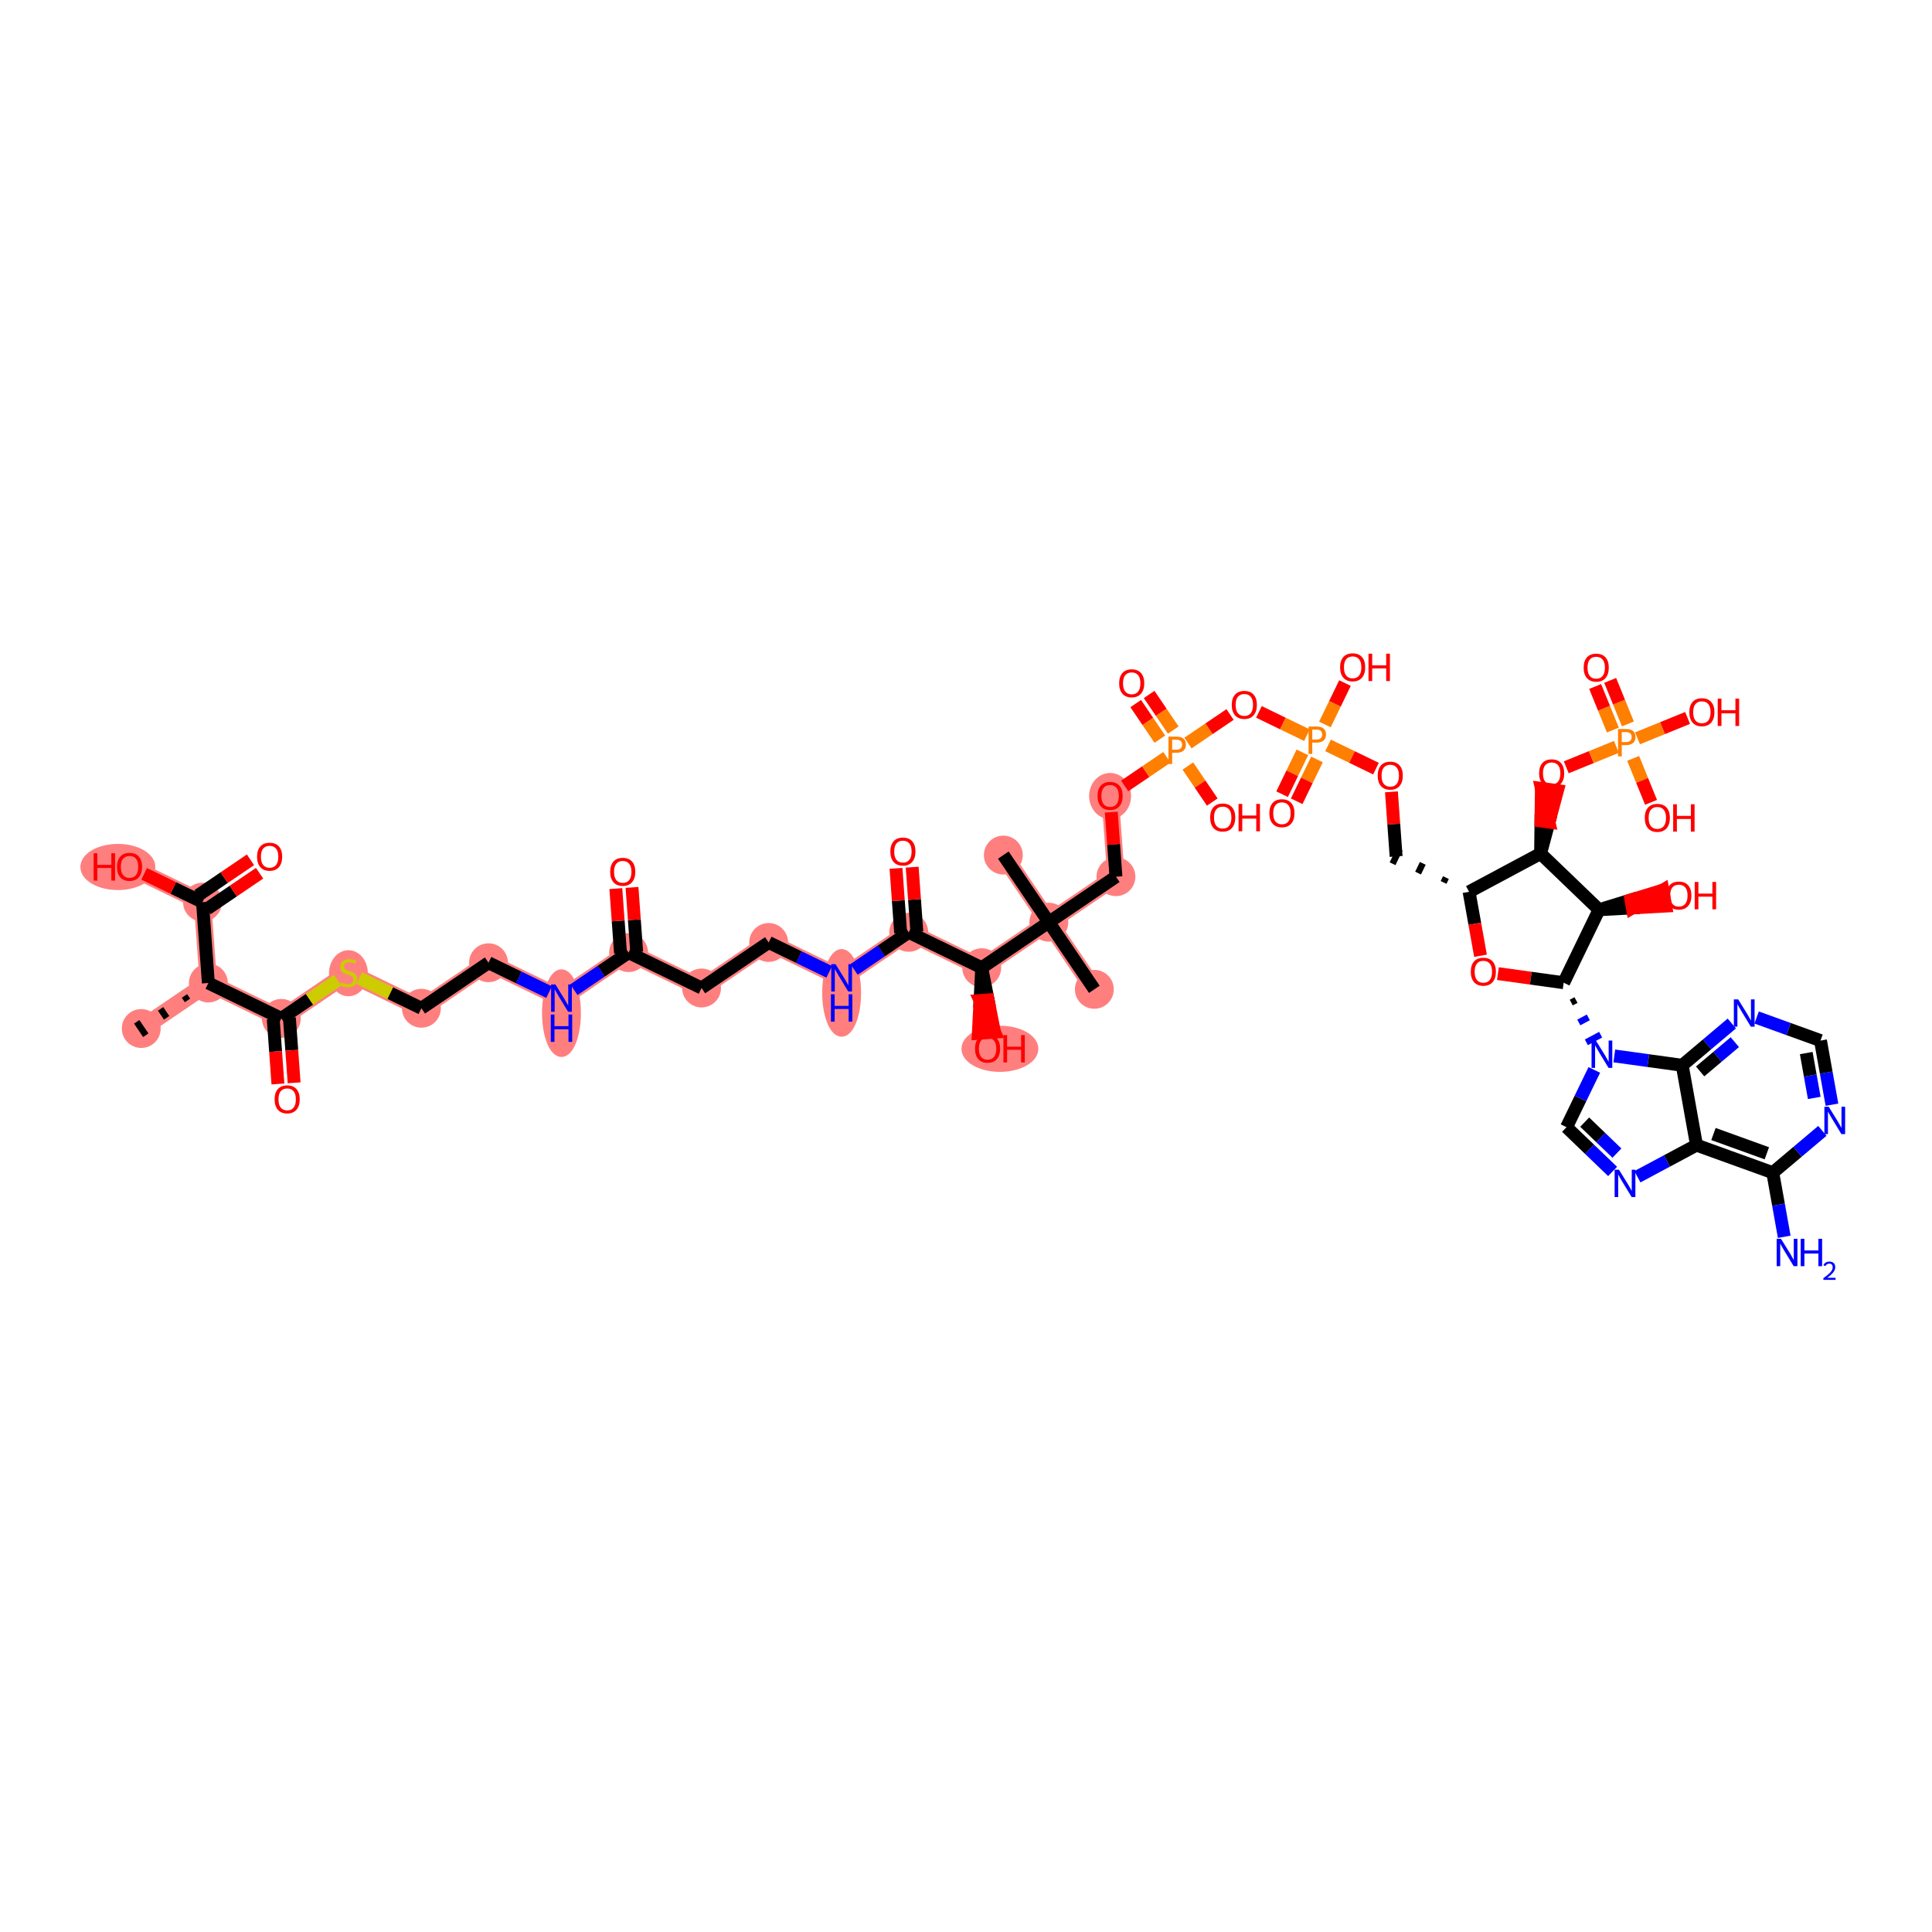<?xml version='1.0' encoding='iso-8859-1'?>
<svg version='1.1' baseProfile='full'
              xmlns='http://www.w3.org/2000/svg'
                      xmlns:rdkit='http://www.rdkit.org/xml'
                      xmlns:xlink='http://www.w3.org/1999/xlink'
                  xml:space='preserve'
width='300px' height='300px' viewBox='0 0 300 300'>
<!-- END OF HEADER -->
<rect style='opacity:1.0;fill:#FFFFFF;stroke:none' width='300' height='300' x='0' y='0'> </rect>
<rect style='opacity:1.0;fill:#FFFFFF;stroke:none' width='300' height='300' x='0' y='0'> </rect>
<path d='M 21.932,159.708 L 32.353,152.642' style='fill:none;fill-rule:evenodd;stroke:#FF7F7F;stroke-width:2.7px;stroke-linecap:butt;stroke-linejoin:miter;stroke-opacity:1' />
<path d='M 32.353,152.642 L 31.445,140.084' style='fill:none;fill-rule:evenodd;stroke:#FF7F7F;stroke-width:2.7px;stroke-linecap:butt;stroke-linejoin:miter;stroke-opacity:1' />
<path d='M 32.353,152.642 L 43.684,158.134' style='fill:none;fill-rule:evenodd;stroke:#FF7F7F;stroke-width:2.7px;stroke-linecap:butt;stroke-linejoin:miter;stroke-opacity:1' />
<path d='M 31.445,140.084 L 20.115,134.591' style='fill:none;fill-rule:evenodd;stroke:#FF7F7F;stroke-width:2.7px;stroke-linecap:butt;stroke-linejoin:miter;stroke-opacity:1' />
<path d='M 43.684,158.134 L 54.105,151.068' style='fill:none;fill-rule:evenodd;stroke:#FF7F7F;stroke-width:2.7px;stroke-linecap:butt;stroke-linejoin:miter;stroke-opacity:1' />
<path d='M 54.105,151.068 L 65.435,156.56' style='fill:none;fill-rule:evenodd;stroke:#FF7F7F;stroke-width:2.7px;stroke-linecap:butt;stroke-linejoin:miter;stroke-opacity:1' />
<path d='M 65.435,156.56 L 75.856,149.494' style='fill:none;fill-rule:evenodd;stroke:#FF7F7F;stroke-width:2.7px;stroke-linecap:butt;stroke-linejoin:miter;stroke-opacity:1' />
<path d='M 75.856,149.494 L 87.186,154.987' style='fill:none;fill-rule:evenodd;stroke:#FF7F7F;stroke-width:2.7px;stroke-linecap:butt;stroke-linejoin:miter;stroke-opacity:1' />
<path d='M 87.186,154.987 L 97.608,147.921' style='fill:none;fill-rule:evenodd;stroke:#FF7F7F;stroke-width:2.7px;stroke-linecap:butt;stroke-linejoin:miter;stroke-opacity:1' />
<path d='M 97.608,147.921 L 108.938,153.413' style='fill:none;fill-rule:evenodd;stroke:#FF7F7F;stroke-width:2.7px;stroke-linecap:butt;stroke-linejoin:miter;stroke-opacity:1' />
<path d='M 108.938,153.413 L 119.359,146.347' style='fill:none;fill-rule:evenodd;stroke:#FF7F7F;stroke-width:2.7px;stroke-linecap:butt;stroke-linejoin:miter;stroke-opacity:1' />
<path d='M 119.359,146.347 L 130.689,151.839' style='fill:none;fill-rule:evenodd;stroke:#FF7F7F;stroke-width:2.7px;stroke-linecap:butt;stroke-linejoin:miter;stroke-opacity:1' />
<path d='M 130.689,151.839 L 141.111,144.773' style='fill:none;fill-rule:evenodd;stroke:#FF7F7F;stroke-width:2.7px;stroke-linecap:butt;stroke-linejoin:miter;stroke-opacity:1' />
<path d='M 141.111,144.773 L 152.441,150.265' style='fill:none;fill-rule:evenodd;stroke:#FF7F7F;stroke-width:2.7px;stroke-linecap:butt;stroke-linejoin:miter;stroke-opacity:1' />
<path d='M 152.441,150.265 L 153.349,162.824' style='fill:none;fill-rule:evenodd;stroke:#FF7F7F;stroke-width:2.7px;stroke-linecap:butt;stroke-linejoin:miter;stroke-opacity:1' />
<path d='M 152.441,150.265 L 162.862,143.199' style='fill:none;fill-rule:evenodd;stroke:#FF7F7F;stroke-width:2.7px;stroke-linecap:butt;stroke-linejoin:miter;stroke-opacity:1' />
<path d='M 162.862,143.199 L 155.796,132.778' style='fill:none;fill-rule:evenodd;stroke:#FF7F7F;stroke-width:2.7px;stroke-linecap:butt;stroke-linejoin:miter;stroke-opacity:1' />
<path d='M 162.862,143.199 L 169.928,153.621' style='fill:none;fill-rule:evenodd;stroke:#FF7F7F;stroke-width:2.7px;stroke-linecap:butt;stroke-linejoin:miter;stroke-opacity:1' />
<path d='M 162.862,143.199 L 173.284,136.134' style='fill:none;fill-rule:evenodd;stroke:#FF7F7F;stroke-width:2.7px;stroke-linecap:butt;stroke-linejoin:miter;stroke-opacity:1' />
<path d='M 173.284,136.134 L 172.375,123.575' style='fill:none;fill-rule:evenodd;stroke:#FF7F7F;stroke-width:2.7px;stroke-linecap:butt;stroke-linejoin:miter;stroke-opacity:1' />
<ellipse cx='21.932' cy='159.708' rx='2.518' ry='2.518'  style='fill:#FF7F7F;fill-rule:evenodd;stroke:#FF7F7F;stroke-width:1.0px;stroke-linecap:butt;stroke-linejoin:miter;stroke-opacity:1' />
<ellipse cx='32.353' cy='152.642' rx='2.518' ry='2.518'  style='fill:#FF7F7F;fill-rule:evenodd;stroke:#FF7F7F;stroke-width:1.0px;stroke-linecap:butt;stroke-linejoin:miter;stroke-opacity:1' />
<ellipse cx='31.445' cy='140.084' rx='2.518' ry='2.518'  style='fill:#FF7F7F;fill-rule:evenodd;stroke:#FF7F7F;stroke-width:1.0px;stroke-linecap:butt;stroke-linejoin:miter;stroke-opacity:1' />
<ellipse cx='18.303' cy='134.624' rx='5.32' ry='3.084'  style='fill:#FF7F7F;fill-rule:evenodd;stroke:#FF7F7F;stroke-width:1.0px;stroke-linecap:butt;stroke-linejoin:miter;stroke-opacity:1' />
<ellipse cx='43.684' cy='158.134' rx='2.518' ry='2.518'  style='fill:#FF7F7F;fill-rule:evenodd;stroke:#FF7F7F;stroke-width:1.0px;stroke-linecap:butt;stroke-linejoin:miter;stroke-opacity:1' />
<ellipse cx='54.105' cy='151.125' rx='2.518' ry='3.076'  style='fill:#FF7F7F;fill-rule:evenodd;stroke:#FF7F7F;stroke-width:1.0px;stroke-linecap:butt;stroke-linejoin:miter;stroke-opacity:1' />
<ellipse cx='65.435' cy='156.56' rx='2.518' ry='2.518'  style='fill:#FF7F7F;fill-rule:evenodd;stroke:#FF7F7F;stroke-width:1.0px;stroke-linecap:butt;stroke-linejoin:miter;stroke-opacity:1' />
<ellipse cx='75.856' cy='149.494' rx='2.518' ry='2.518'  style='fill:#FF7F7F;fill-rule:evenodd;stroke:#FF7F7F;stroke-width:1.0px;stroke-linecap:butt;stroke-linejoin:miter;stroke-opacity:1' />
<ellipse cx='87.186' cy='157.323' rx='2.518' ry='6.308'  style='fill:#FF7F7F;fill-rule:evenodd;stroke:#FF7F7F;stroke-width:1.0px;stroke-linecap:butt;stroke-linejoin:miter;stroke-opacity:1' />
<ellipse cx='97.608' cy='147.921' rx='2.518' ry='2.518'  style='fill:#FF7F7F;fill-rule:evenodd;stroke:#FF7F7F;stroke-width:1.0px;stroke-linecap:butt;stroke-linejoin:miter;stroke-opacity:1' />
<ellipse cx='108.938' cy='153.413' rx='2.518' ry='2.518'  style='fill:#FF7F7F;fill-rule:evenodd;stroke:#FF7F7F;stroke-width:1.0px;stroke-linecap:butt;stroke-linejoin:miter;stroke-opacity:1' />
<ellipse cx='119.359' cy='146.347' rx='2.518' ry='2.518'  style='fill:#FF7F7F;fill-rule:evenodd;stroke:#FF7F7F;stroke-width:1.0px;stroke-linecap:butt;stroke-linejoin:miter;stroke-opacity:1' />
<ellipse cx='130.689' cy='154.176' rx='2.518' ry='6.308'  style='fill:#FF7F7F;fill-rule:evenodd;stroke:#FF7F7F;stroke-width:1.0px;stroke-linecap:butt;stroke-linejoin:miter;stroke-opacity:1' />
<ellipse cx='141.111' cy='144.773' rx='2.518' ry='2.518'  style='fill:#FF7F7F;fill-rule:evenodd;stroke:#FF7F7F;stroke-width:1.0px;stroke-linecap:butt;stroke-linejoin:miter;stroke-opacity:1' />
<ellipse cx='152.441' cy='150.265' rx='2.518' ry='2.518'  style='fill:#FF7F7F;fill-rule:evenodd;stroke:#FF7F7F;stroke-width:1.0px;stroke-linecap:butt;stroke-linejoin:miter;stroke-opacity:1' />
<ellipse cx='155.266' cy='162.857' rx='5.469' ry='3.084'  style='fill:#FF7F7F;fill-rule:evenodd;stroke:#FF7F7F;stroke-width:1.0px;stroke-linecap:butt;stroke-linejoin:miter;stroke-opacity:1' />
<ellipse cx='162.862' cy='143.199' rx='2.518' ry='2.518'  style='fill:#FF7F7F;fill-rule:evenodd;stroke:#FF7F7F;stroke-width:1.0px;stroke-linecap:butt;stroke-linejoin:miter;stroke-opacity:1' />
<ellipse cx='155.796' cy='132.778' rx='2.518' ry='2.518'  style='fill:#FF7F7F;fill-rule:evenodd;stroke:#FF7F7F;stroke-width:1.0px;stroke-linecap:butt;stroke-linejoin:miter;stroke-opacity:1' />
<ellipse cx='169.928' cy='153.621' rx='2.518' ry='2.518'  style='fill:#FF7F7F;fill-rule:evenodd;stroke:#FF7F7F;stroke-width:1.0px;stroke-linecap:butt;stroke-linejoin:miter;stroke-opacity:1' />
<ellipse cx='173.284' cy='136.134' rx='2.518' ry='2.518'  style='fill:#FF7F7F;fill-rule:evenodd;stroke:#FF7F7F;stroke-width:1.0px;stroke-linecap:butt;stroke-linejoin:miter;stroke-opacity:1' />
<ellipse cx='172.375' cy='123.608' rx='2.758' ry='3.084'  style='fill:#FF7F7F;fill-rule:evenodd;stroke:#FF7F7F;stroke-width:1.0px;stroke-linecap:butt;stroke-linejoin:miter;stroke-opacity:1' />
<path class='bond-0 atom-1 atom-0' d='M 28.644,154.65 L 29.115,155.345' style='fill:none;fill-rule:evenodd;stroke:#000000;stroke-width:1.0px;stroke-linecap:butt;stroke-linejoin:miter;stroke-opacity:1' />
<path class='bond-0 atom-1 atom-0' d='M 24.935,156.658 L 25.877,158.047' style='fill:none;fill-rule:evenodd;stroke:#000000;stroke-width:1.0px;stroke-linecap:butt;stroke-linejoin:miter;stroke-opacity:1' />
<path class='bond-0 atom-1 atom-0' d='M 21.226,158.666 L 22.639,160.75' style='fill:none;fill-rule:evenodd;stroke:#000000;stroke-width:1.0px;stroke-linecap:butt;stroke-linejoin:miter;stroke-opacity:1' />
<path class='bond-1 atom-1 atom-2' d='M 32.353,152.642 L 31.445,140.084' style='fill:none;fill-rule:evenodd;stroke:#000000;stroke-width:2.0px;stroke-linecap:butt;stroke-linejoin:miter;stroke-opacity:1' />
<path class='bond-4 atom-1 atom-5' d='M 32.353,152.642 L 43.684,158.134' style='fill:none;fill-rule:evenodd;stroke:#000000;stroke-width:2.0px;stroke-linecap:butt;stroke-linejoin:miter;stroke-opacity:1' />
<path class='bond-2 atom-2 atom-3' d='M 32.151,141.126 L 36.23,138.361' style='fill:none;fill-rule:evenodd;stroke:#000000;stroke-width:2.0px;stroke-linecap:butt;stroke-linejoin:miter;stroke-opacity:1' />
<path class='bond-2 atom-2 atom-3' d='M 36.23,138.361 L 40.308,135.595' style='fill:none;fill-rule:evenodd;stroke:#FF0000;stroke-width:2.0px;stroke-linecap:butt;stroke-linejoin:miter;stroke-opacity:1' />
<path class='bond-2 atom-2 atom-3' d='M 30.738,139.042 L 34.817,136.276' style='fill:none;fill-rule:evenodd;stroke:#000000;stroke-width:2.0px;stroke-linecap:butt;stroke-linejoin:miter;stroke-opacity:1' />
<path class='bond-2 atom-2 atom-3' d='M 34.817,136.276 L 38.895,133.511' style='fill:none;fill-rule:evenodd;stroke:#FF0000;stroke-width:2.0px;stroke-linecap:butt;stroke-linejoin:miter;stroke-opacity:1' />
<path class='bond-3 atom-2 atom-4' d='M 31.445,140.084 L 26.912,137.886' style='fill:none;fill-rule:evenodd;stroke:#000000;stroke-width:2.0px;stroke-linecap:butt;stroke-linejoin:miter;stroke-opacity:1' />
<path class='bond-3 atom-2 atom-4' d='M 26.912,137.886 L 22.38,135.689' style='fill:none;fill-rule:evenodd;stroke:#FF0000;stroke-width:2.0px;stroke-linecap:butt;stroke-linejoin:miter;stroke-opacity:1' />
<path class='bond-5 atom-5 atom-6' d='M 42.428,158.225 L 42.793,163.273' style='fill:none;fill-rule:evenodd;stroke:#000000;stroke-width:2.0px;stroke-linecap:butt;stroke-linejoin:miter;stroke-opacity:1' />
<path class='bond-5 atom-5 atom-6' d='M 42.793,163.273 L 43.158,168.32' style='fill:none;fill-rule:evenodd;stroke:#FF0000;stroke-width:2.0px;stroke-linecap:butt;stroke-linejoin:miter;stroke-opacity:1' />
<path class='bond-5 atom-5 atom-6' d='M 44.939,158.043 L 45.305,163.091' style='fill:none;fill-rule:evenodd;stroke:#000000;stroke-width:2.0px;stroke-linecap:butt;stroke-linejoin:miter;stroke-opacity:1' />
<path class='bond-5 atom-5 atom-6' d='M 45.305,163.091 L 45.67,168.139' style='fill:none;fill-rule:evenodd;stroke:#FF0000;stroke-width:2.0px;stroke-linecap:butt;stroke-linejoin:miter;stroke-opacity:1' />
<path class='bond-6 atom-5 atom-7' d='M 43.684,158.134 L 48.056,155.17' style='fill:none;fill-rule:evenodd;stroke:#000000;stroke-width:2.0px;stroke-linecap:butt;stroke-linejoin:miter;stroke-opacity:1' />
<path class='bond-6 atom-5 atom-7' d='M 48.056,155.17 L 52.428,152.205' style='fill:none;fill-rule:evenodd;stroke:#CCCC00;stroke-width:2.0px;stroke-linecap:butt;stroke-linejoin:miter;stroke-opacity:1' />
<path class='bond-7 atom-7 atom-8' d='M 55.782,151.881 L 60.608,154.221' style='fill:none;fill-rule:evenodd;stroke:#CCCC00;stroke-width:2.0px;stroke-linecap:butt;stroke-linejoin:miter;stroke-opacity:1' />
<path class='bond-7 atom-7 atom-8' d='M 60.608,154.221 L 65.435,156.56' style='fill:none;fill-rule:evenodd;stroke:#000000;stroke-width:2.0px;stroke-linecap:butt;stroke-linejoin:miter;stroke-opacity:1' />
<path class='bond-8 atom-8 atom-9' d='M 65.435,156.56 L 75.856,149.494' style='fill:none;fill-rule:evenodd;stroke:#000000;stroke-width:2.0px;stroke-linecap:butt;stroke-linejoin:miter;stroke-opacity:1' />
<path class='bond-9 atom-9 atom-10' d='M 75.856,149.494 L 80.558,151.774' style='fill:none;fill-rule:evenodd;stroke:#000000;stroke-width:2.0px;stroke-linecap:butt;stroke-linejoin:miter;stroke-opacity:1' />
<path class='bond-9 atom-9 atom-10' d='M 80.558,151.774 L 85.261,154.053' style='fill:none;fill-rule:evenodd;stroke:#0000FF;stroke-width:2.0px;stroke-linecap:butt;stroke-linejoin:miter;stroke-opacity:1' />
<path class='bond-10 atom-10 atom-11' d='M 89.112,153.681 L 93.36,150.801' style='fill:none;fill-rule:evenodd;stroke:#0000FF;stroke-width:2.0px;stroke-linecap:butt;stroke-linejoin:miter;stroke-opacity:1' />
<path class='bond-10 atom-10 atom-11' d='M 93.36,150.801 L 97.608,147.921' style='fill:none;fill-rule:evenodd;stroke:#000000;stroke-width:2.0px;stroke-linecap:butt;stroke-linejoin:miter;stroke-opacity:1' />
<path class='bond-11 atom-11 atom-12' d='M 98.864,147.83 L 98.501,142.815' style='fill:none;fill-rule:evenodd;stroke:#000000;stroke-width:2.0px;stroke-linecap:butt;stroke-linejoin:miter;stroke-opacity:1' />
<path class='bond-11 atom-11 atom-12' d='M 98.501,142.815 L 98.138,137.8' style='fill:none;fill-rule:evenodd;stroke:#FF0000;stroke-width:2.0px;stroke-linecap:butt;stroke-linejoin:miter;stroke-opacity:1' />
<path class='bond-11 atom-11 atom-12' d='M 96.352,148.012 L 95.989,142.997' style='fill:none;fill-rule:evenodd;stroke:#000000;stroke-width:2.0px;stroke-linecap:butt;stroke-linejoin:miter;stroke-opacity:1' />
<path class='bond-11 atom-11 atom-12' d='M 95.989,142.997 L 95.626,137.982' style='fill:none;fill-rule:evenodd;stroke:#FF0000;stroke-width:2.0px;stroke-linecap:butt;stroke-linejoin:miter;stroke-opacity:1' />
<path class='bond-12 atom-11 atom-13' d='M 97.608,147.921 L 108.938,153.413' style='fill:none;fill-rule:evenodd;stroke:#000000;stroke-width:2.0px;stroke-linecap:butt;stroke-linejoin:miter;stroke-opacity:1' />
<path class='bond-13 atom-13 atom-14' d='M 108.938,153.413 L 119.359,146.347' style='fill:none;fill-rule:evenodd;stroke:#000000;stroke-width:2.0px;stroke-linecap:butt;stroke-linejoin:miter;stroke-opacity:1' />
<path class='bond-14 atom-14 atom-15' d='M 119.359,146.347 L 124.061,148.626' style='fill:none;fill-rule:evenodd;stroke:#000000;stroke-width:2.0px;stroke-linecap:butt;stroke-linejoin:miter;stroke-opacity:1' />
<path class='bond-14 atom-14 atom-15' d='M 124.061,148.626 L 128.764,150.906' style='fill:none;fill-rule:evenodd;stroke:#0000FF;stroke-width:2.0px;stroke-linecap:butt;stroke-linejoin:miter;stroke-opacity:1' />
<path class='bond-15 atom-15 atom-16' d='M 132.615,150.533 L 136.863,147.653' style='fill:none;fill-rule:evenodd;stroke:#0000FF;stroke-width:2.0px;stroke-linecap:butt;stroke-linejoin:miter;stroke-opacity:1' />
<path class='bond-15 atom-15 atom-16' d='M 136.863,147.653 L 141.111,144.773' style='fill:none;fill-rule:evenodd;stroke:#000000;stroke-width:2.0px;stroke-linecap:butt;stroke-linejoin:miter;stroke-opacity:1' />
<path class='bond-16 atom-16 atom-17' d='M 142.367,144.682 L 142.004,139.668' style='fill:none;fill-rule:evenodd;stroke:#000000;stroke-width:2.0px;stroke-linecap:butt;stroke-linejoin:miter;stroke-opacity:1' />
<path class='bond-16 atom-16 atom-17' d='M 142.004,139.668 L 141.641,134.653' style='fill:none;fill-rule:evenodd;stroke:#FF0000;stroke-width:2.0px;stroke-linecap:butt;stroke-linejoin:miter;stroke-opacity:1' />
<path class='bond-16 atom-16 atom-17' d='M 139.855,144.864 L 139.492,139.849' style='fill:none;fill-rule:evenodd;stroke:#000000;stroke-width:2.0px;stroke-linecap:butt;stroke-linejoin:miter;stroke-opacity:1' />
<path class='bond-16 atom-16 atom-17' d='M 139.492,139.849 L 139.129,134.835' style='fill:none;fill-rule:evenodd;stroke:#FF0000;stroke-width:2.0px;stroke-linecap:butt;stroke-linejoin:miter;stroke-opacity:1' />
<path class='bond-17 atom-16 atom-18' d='M 141.111,144.773 L 152.441,150.265' style='fill:none;fill-rule:evenodd;stroke:#000000;stroke-width:2.0px;stroke-linecap:butt;stroke-linejoin:miter;stroke-opacity:1' />
<path class='bond-18 atom-18 atom-19' d='M 152.441,150.265 L 152.178,155.359 L 153.434,155.268 Z' style='fill:#000000;fill-rule:evenodd;fill-opacity:1;stroke:#000000;stroke-width:2.0px;stroke-linecap:butt;stroke-linejoin:miter;stroke-opacity:1;' />
<path class='bond-18 atom-18 atom-19' d='M 152.178,155.359 L 154.427,160.27 L 151.915,160.452 Z' style='fill:#FF0000;fill-rule:evenodd;fill-opacity:1;stroke:#FF0000;stroke-width:2.0px;stroke-linecap:butt;stroke-linejoin:miter;stroke-opacity:1;' />
<path class='bond-18 atom-18 atom-19' d='M 152.178,155.359 L 153.434,155.268 L 154.427,160.27 Z' style='fill:#FF0000;fill-rule:evenodd;fill-opacity:1;stroke:#FF0000;stroke-width:2.0px;stroke-linecap:butt;stroke-linejoin:miter;stroke-opacity:1;' />
<path class='bond-19 atom-18 atom-20' d='M 152.441,150.265 L 162.862,143.199' style='fill:none;fill-rule:evenodd;stroke:#000000;stroke-width:2.0px;stroke-linecap:butt;stroke-linejoin:miter;stroke-opacity:1' />
<path class='bond-20 atom-20 atom-21' d='M 162.862,143.199 L 155.796,132.778' style='fill:none;fill-rule:evenodd;stroke:#000000;stroke-width:2.0px;stroke-linecap:butt;stroke-linejoin:miter;stroke-opacity:1' />
<path class='bond-21 atom-20 atom-22' d='M 162.862,143.199 L 169.928,153.621' style='fill:none;fill-rule:evenodd;stroke:#000000;stroke-width:2.0px;stroke-linecap:butt;stroke-linejoin:miter;stroke-opacity:1' />
<path class='bond-22 atom-20 atom-23' d='M 162.862,143.199 L 173.284,136.134' style='fill:none;fill-rule:evenodd;stroke:#000000;stroke-width:2.0px;stroke-linecap:butt;stroke-linejoin:miter;stroke-opacity:1' />
<path class='bond-23 atom-23 atom-24' d='M 173.284,136.134 L 172.921,131.119' style='fill:none;fill-rule:evenodd;stroke:#000000;stroke-width:2.0px;stroke-linecap:butt;stroke-linejoin:miter;stroke-opacity:1' />
<path class='bond-23 atom-23 atom-24' d='M 172.921,131.119 L 172.558,126.104' style='fill:none;fill-rule:evenodd;stroke:#FF0000;stroke-width:2.0px;stroke-linecap:butt;stroke-linejoin:miter;stroke-opacity:1' />
<path class='bond-24 atom-24 atom-25' d='M 174.64,122.04 L 177.917,119.818' style='fill:none;fill-rule:evenodd;stroke:#FF0000;stroke-width:2.0px;stroke-linecap:butt;stroke-linejoin:miter;stroke-opacity:1' />
<path class='bond-24 atom-24 atom-25' d='M 177.917,119.818 L 181.194,117.596' style='fill:none;fill-rule:evenodd;stroke:#FF7F00;stroke-width:2.0px;stroke-linecap:butt;stroke-linejoin:miter;stroke-opacity:1' />
<path class='bond-25 atom-25 atom-26' d='M 182.185,113.364 L 180.311,110.6' style='fill:none;fill-rule:evenodd;stroke:#FF7F00;stroke-width:2.0px;stroke-linecap:butt;stroke-linejoin:miter;stroke-opacity:1' />
<path class='bond-25 atom-25 atom-26' d='M 180.311,110.6 L 178.437,107.836' style='fill:none;fill-rule:evenodd;stroke:#FF0000;stroke-width:2.0px;stroke-linecap:butt;stroke-linejoin:miter;stroke-opacity:1' />
<path class='bond-25 atom-25 atom-26' d='M 180.101,114.777 L 178.227,112.013' style='fill:none;fill-rule:evenodd;stroke:#FF7F00;stroke-width:2.0px;stroke-linecap:butt;stroke-linejoin:miter;stroke-opacity:1' />
<path class='bond-25 atom-25 atom-26' d='M 178.227,112.013 L 176.353,109.25' style='fill:none;fill-rule:evenodd;stroke:#FF0000;stroke-width:2.0px;stroke-linecap:butt;stroke-linejoin:miter;stroke-opacity:1' />
<path class='bond-26 atom-25 atom-27' d='M 184.45,118.948 L 186.346,121.745' style='fill:none;fill-rule:evenodd;stroke:#FF7F00;stroke-width:2.0px;stroke-linecap:butt;stroke-linejoin:miter;stroke-opacity:1' />
<path class='bond-26 atom-25 atom-27' d='M 186.346,121.745 L 188.243,124.542' style='fill:none;fill-rule:evenodd;stroke:#FF0000;stroke-width:2.0px;stroke-linecap:butt;stroke-linejoin:miter;stroke-opacity:1' />
<path class='bond-27 atom-25 atom-28' d='M 184.467,115.377 L 187.735,113.161' style='fill:none;fill-rule:evenodd;stroke:#FF7F00;stroke-width:2.0px;stroke-linecap:butt;stroke-linejoin:miter;stroke-opacity:1' />
<path class='bond-27 atom-25 atom-28' d='M 187.735,113.161 L 191.004,110.945' style='fill:none;fill-rule:evenodd;stroke:#FF0000;stroke-width:2.0px;stroke-linecap:butt;stroke-linejoin:miter;stroke-opacity:1' />
<path class='bond-28 atom-28 atom-29' d='M 195.483,110.541 L 199.211,112.349' style='fill:none;fill-rule:evenodd;stroke:#FF0000;stroke-width:2.0px;stroke-linecap:butt;stroke-linejoin:miter;stroke-opacity:1' />
<path class='bond-28 atom-28 atom-29' d='M 199.211,112.349 L 202.94,114.156' style='fill:none;fill-rule:evenodd;stroke:#FF7F00;stroke-width:2.0px;stroke-linecap:butt;stroke-linejoin:miter;stroke-opacity:1' />
<path class='bond-29 atom-29 atom-30' d='M 202.233,116.825 L 200.658,120.073' style='fill:none;fill-rule:evenodd;stroke:#FF7F00;stroke-width:2.0px;stroke-linecap:butt;stroke-linejoin:miter;stroke-opacity:1' />
<path class='bond-29 atom-29 atom-30' d='M 200.658,120.073 L 199.084,123.321' style='fill:none;fill-rule:evenodd;stroke:#FF0000;stroke-width:2.0px;stroke-linecap:butt;stroke-linejoin:miter;stroke-opacity:1' />
<path class='bond-29 atom-29 atom-30' d='M 204.499,117.924 L 202.924,121.172' style='fill:none;fill-rule:evenodd;stroke:#FF7F00;stroke-width:2.0px;stroke-linecap:butt;stroke-linejoin:miter;stroke-opacity:1' />
<path class='bond-29 atom-29 atom-30' d='M 202.924,121.172 L 201.35,124.42' style='fill:none;fill-rule:evenodd;stroke:#FF0000;stroke-width:2.0px;stroke-linecap:butt;stroke-linejoin:miter;stroke-opacity:1' />
<path class='bond-30 atom-29 atom-31' d='M 205.73,112.497 L 207.289,109.282' style='fill:none;fill-rule:evenodd;stroke:#FF7F00;stroke-width:2.0px;stroke-linecap:butt;stroke-linejoin:miter;stroke-opacity:1' />
<path class='bond-30 atom-29 atom-31' d='M 207.289,109.282 L 208.847,106.067' style='fill:none;fill-rule:evenodd;stroke:#FF0000;stroke-width:2.0px;stroke-linecap:butt;stroke-linejoin:miter;stroke-opacity:1' />
<path class='bond-31 atom-29 atom-32' d='M 206.219,115.746 L 209.939,117.549' style='fill:none;fill-rule:evenodd;stroke:#FF7F00;stroke-width:2.0px;stroke-linecap:butt;stroke-linejoin:miter;stroke-opacity:1' />
<path class='bond-31 atom-29 atom-32' d='M 209.939,117.549 L 213.66,119.352' style='fill:none;fill-rule:evenodd;stroke:#FF0000;stroke-width:2.0px;stroke-linecap:butt;stroke-linejoin:miter;stroke-opacity:1' />
<path class='bond-32 atom-32 atom-33' d='M 216.061,122.957 L 216.424,127.971' style='fill:none;fill-rule:evenodd;stroke:#FF0000;stroke-width:2.0px;stroke-linecap:butt;stroke-linejoin:miter;stroke-opacity:1' />
<path class='bond-32 atom-32 atom-33' d='M 216.424,127.971 L 216.787,132.986' style='fill:none;fill-rule:evenodd;stroke:#000000;stroke-width:2.0px;stroke-linecap:butt;stroke-linejoin:miter;stroke-opacity:1' />
<path class='bond-33 atom-34 atom-33' d='M 224.523,136.27 L 224.157,137.025' style='fill:none;fill-rule:evenodd;stroke:#000000;stroke-width:1.0px;stroke-linecap:butt;stroke-linejoin:miter;stroke-opacity:1' />
<path class='bond-33 atom-34 atom-33' d='M 220.929,134.061 L 220.197,135.572' style='fill:none;fill-rule:evenodd;stroke:#000000;stroke-width:1.0px;stroke-linecap:butt;stroke-linejoin:miter;stroke-opacity:1' />
<path class='bond-33 atom-34 atom-33' d='M 217.336,131.853 L 216.237,134.119' style='fill:none;fill-rule:evenodd;stroke:#000000;stroke-width:1.0px;stroke-linecap:butt;stroke-linejoin:miter;stroke-opacity:1' />
<path class='bond-34 atom-34 atom-35' d='M 228.117,138.478 L 229.005,143.444' style='fill:none;fill-rule:evenodd;stroke:#000000;stroke-width:2.0px;stroke-linecap:butt;stroke-linejoin:miter;stroke-opacity:1' />
<path class='bond-34 atom-34 atom-35' d='M 229.005,143.444 L 229.893,148.41' style='fill:none;fill-rule:evenodd;stroke:#FF0000;stroke-width:2.0px;stroke-linecap:butt;stroke-linejoin:miter;stroke-opacity:1' />
<path class='bond-54 atom-49 atom-34' d='M 239.22,132.54 L 228.117,138.478' style='fill:none;fill-rule:evenodd;stroke:#000000;stroke-width:2.0px;stroke-linecap:butt;stroke-linejoin:miter;stroke-opacity:1' />
<path class='bond-35 atom-35 atom-36' d='M 232.598,151.185 L 237.702,151.89' style='fill:none;fill-rule:evenodd;stroke:#FF0000;stroke-width:2.0px;stroke-linecap:butt;stroke-linejoin:miter;stroke-opacity:1' />
<path class='bond-35 atom-35 atom-36' d='M 237.702,151.89 L 242.806,152.595' style='fill:none;fill-rule:evenodd;stroke:#000000;stroke-width:2.0px;stroke-linecap:butt;stroke-linejoin:miter;stroke-opacity:1' />
<path class='bond-36 atom-36 atom-37' d='M 243.98,155.681 L 244.72,155.285' style='fill:none;fill-rule:evenodd;stroke:#000000;stroke-width:1.0px;stroke-linecap:butt;stroke-linejoin:miter;stroke-opacity:1' />
<path class='bond-36 atom-36 atom-37' d='M 245.154,158.767 L 246.635,157.975' style='fill:none;fill-rule:evenodd;stroke:#0000FF;stroke-width:1.0px;stroke-linecap:butt;stroke-linejoin:miter;stroke-opacity:1' />
<path class='bond-36 atom-36 atom-37' d='M 246.329,161.853 L 248.55,160.665' style='fill:none;fill-rule:evenodd;stroke:#0000FF;stroke-width:1.0px;stroke-linecap:butt;stroke-linejoin:miter;stroke-opacity:1' />
<path class='bond-46 atom-36 atom-47' d='M 242.806,152.595 L 248.298,141.265' style='fill:none;fill-rule:evenodd;stroke:#000000;stroke-width:2.0px;stroke-linecap:butt;stroke-linejoin:miter;stroke-opacity:1' />
<path class='bond-37 atom-37 atom-38' d='M 247.561,166.137 L 245.406,170.582' style='fill:none;fill-rule:evenodd;stroke:#0000FF;stroke-width:2.0px;stroke-linecap:butt;stroke-linejoin:miter;stroke-opacity:1' />
<path class='bond-37 atom-37 atom-38' d='M 245.406,170.582 L 243.251,175.028' style='fill:none;fill-rule:evenodd;stroke:#000000;stroke-width:2.0px;stroke-linecap:butt;stroke-linejoin:miter;stroke-opacity:1' />
<path class='bond-55 atom-46 atom-37' d='M 261.216,165.42 L 255.943,164.692' style='fill:none;fill-rule:evenodd;stroke:#000000;stroke-width:2.0px;stroke-linecap:butt;stroke-linejoin:miter;stroke-opacity:1' />
<path class='bond-55 atom-46 atom-37' d='M 255.943,164.692 L 250.669,163.964' style='fill:none;fill-rule:evenodd;stroke:#0000FF;stroke-width:2.0px;stroke-linecap:butt;stroke-linejoin:miter;stroke-opacity:1' />
<path class='bond-38 atom-38 atom-39' d='M 243.251,175.028 L 246.828,178.465' style='fill:none;fill-rule:evenodd;stroke:#000000;stroke-width:2.0px;stroke-linecap:butt;stroke-linejoin:miter;stroke-opacity:1' />
<path class='bond-38 atom-38 atom-39' d='M 246.828,178.465 L 250.404,181.902' style='fill:none;fill-rule:evenodd;stroke:#0000FF;stroke-width:2.0px;stroke-linecap:butt;stroke-linejoin:miter;stroke-opacity:1' />
<path class='bond-38 atom-38 atom-39' d='M 246.069,174.243 L 248.572,176.649' style='fill:none;fill-rule:evenodd;stroke:#000000;stroke-width:2.0px;stroke-linecap:butt;stroke-linejoin:miter;stroke-opacity:1' />
<path class='bond-38 atom-38 atom-39' d='M 248.572,176.649 L 251.076,179.055' style='fill:none;fill-rule:evenodd;stroke:#0000FF;stroke-width:2.0px;stroke-linecap:butt;stroke-linejoin:miter;stroke-opacity:1' />
<path class='bond-39 atom-39 atom-40' d='M 254.255,182.723 L 258.844,180.269' style='fill:none;fill-rule:evenodd;stroke:#0000FF;stroke-width:2.0px;stroke-linecap:butt;stroke-linejoin:miter;stroke-opacity:1' />
<path class='bond-39 atom-39 atom-40' d='M 258.844,180.269 L 263.433,177.815' style='fill:none;fill-rule:evenodd;stroke:#000000;stroke-width:2.0px;stroke-linecap:butt;stroke-linejoin:miter;stroke-opacity:1' />
<path class='bond-40 atom-40 atom-41' d='M 263.433,177.815 L 275.275,182.092' style='fill:none;fill-rule:evenodd;stroke:#000000;stroke-width:2.0px;stroke-linecap:butt;stroke-linejoin:miter;stroke-opacity:1' />
<path class='bond-40 atom-40 atom-41' d='M 266.064,176.088 L 274.354,179.082' style='fill:none;fill-rule:evenodd;stroke:#000000;stroke-width:2.0px;stroke-linecap:butt;stroke-linejoin:miter;stroke-opacity:1' />
<path class='bond-56 atom-46 atom-40' d='M 261.216,165.42 L 263.433,177.815' style='fill:none;fill-rule:evenodd;stroke:#000000;stroke-width:2.0px;stroke-linecap:butt;stroke-linejoin:miter;stroke-opacity:1' />
<path class='bond-41 atom-41 atom-42' d='M 275.275,182.092 L 276.165,187.07' style='fill:none;fill-rule:evenodd;stroke:#000000;stroke-width:2.0px;stroke-linecap:butt;stroke-linejoin:miter;stroke-opacity:1' />
<path class='bond-41 atom-41 atom-42' d='M 276.165,187.07 L 277.055,192.048' style='fill:none;fill-rule:evenodd;stroke:#0000FF;stroke-width:2.0px;stroke-linecap:butt;stroke-linejoin:miter;stroke-opacity:1' />
<path class='bond-42 atom-41 atom-43' d='M 275.275,182.092 L 279.125,178.846' style='fill:none;fill-rule:evenodd;stroke:#000000;stroke-width:2.0px;stroke-linecap:butt;stroke-linejoin:miter;stroke-opacity:1' />
<path class='bond-42 atom-41 atom-43' d='M 279.125,178.846 L 282.975,175.6' style='fill:none;fill-rule:evenodd;stroke:#0000FF;stroke-width:2.0px;stroke-linecap:butt;stroke-linejoin:miter;stroke-opacity:1' />
<path class='bond-43 atom-43 atom-44' d='M 284.464,171.537 L 283.574,166.559' style='fill:none;fill-rule:evenodd;stroke:#0000FF;stroke-width:2.0px;stroke-linecap:butt;stroke-linejoin:miter;stroke-opacity:1' />
<path class='bond-43 atom-43 atom-44' d='M 283.574,166.559 L 282.684,161.581' style='fill:none;fill-rule:evenodd;stroke:#000000;stroke-width:2.0px;stroke-linecap:butt;stroke-linejoin:miter;stroke-opacity:1' />
<path class='bond-43 atom-43 atom-44' d='M 281.718,170.487 L 281.095,167.003' style='fill:none;fill-rule:evenodd;stroke:#0000FF;stroke-width:2.0px;stroke-linecap:butt;stroke-linejoin:miter;stroke-opacity:1' />
<path class='bond-43 atom-43 atom-44' d='M 281.095,167.003 L 280.472,163.518' style='fill:none;fill-rule:evenodd;stroke:#000000;stroke-width:2.0px;stroke-linecap:butt;stroke-linejoin:miter;stroke-opacity:1' />
<path class='bond-44 atom-44 atom-45' d='M 282.684,161.581 L 277.726,159.79' style='fill:none;fill-rule:evenodd;stroke:#000000;stroke-width:2.0px;stroke-linecap:butt;stroke-linejoin:miter;stroke-opacity:1' />
<path class='bond-44 atom-44 atom-45' d='M 277.726,159.79 L 272.768,157.999' style='fill:none;fill-rule:evenodd;stroke:#0000FF;stroke-width:2.0px;stroke-linecap:butt;stroke-linejoin:miter;stroke-opacity:1' />
<path class='bond-45 atom-45 atom-46' d='M 268.916,158.927 L 265.066,162.174' style='fill:none;fill-rule:evenodd;stroke:#0000FF;stroke-width:2.0px;stroke-linecap:butt;stroke-linejoin:miter;stroke-opacity:1' />
<path class='bond-45 atom-45 atom-46' d='M 265.066,162.174 L 261.216,165.42' style='fill:none;fill-rule:evenodd;stroke:#000000;stroke-width:2.0px;stroke-linecap:butt;stroke-linejoin:miter;stroke-opacity:1' />
<path class='bond-45 atom-45 atom-46' d='M 269.384,161.826 L 266.69,164.099' style='fill:none;fill-rule:evenodd;stroke:#0000FF;stroke-width:2.0px;stroke-linecap:butt;stroke-linejoin:miter;stroke-opacity:1' />
<path class='bond-45 atom-45 atom-46' d='M 266.69,164.099 L 263.995,166.371' style='fill:none;fill-rule:evenodd;stroke:#000000;stroke-width:2.0px;stroke-linecap:butt;stroke-linejoin:miter;stroke-opacity:1' />
<path class='bond-47 atom-47 atom-48' d='M 248.298,141.265 L 253.473,140.979 L 253.252,139.74 Z' style='fill:#000000;fill-rule:evenodd;fill-opacity:1;stroke:#000000;stroke-width:2.0px;stroke-linecap:butt;stroke-linejoin:miter;stroke-opacity:1;' />
<path class='bond-47 atom-47 atom-48' d='M 253.473,140.979 L 258.206,138.214 L 258.649,140.693 Z' style='fill:#FF0000;fill-rule:evenodd;fill-opacity:1;stroke:#FF0000;stroke-width:2.0px;stroke-linecap:butt;stroke-linejoin:miter;stroke-opacity:1;' />
<path class='bond-47 atom-47 atom-48' d='M 253.473,140.979 L 253.252,139.74 L 258.206,138.214 Z' style='fill:#FF0000;fill-rule:evenodd;fill-opacity:1;stroke:#FF0000;stroke-width:2.0px;stroke-linecap:butt;stroke-linejoin:miter;stroke-opacity:1;' />
<path class='bond-48 atom-47 atom-49' d='M 248.298,141.265 L 239.22,132.54' style='fill:none;fill-rule:evenodd;stroke:#000000;stroke-width:2.0px;stroke-linecap:butt;stroke-linejoin:miter;stroke-opacity:1' />
<path class='bond-49 atom-49 atom-50' d='M 239.22,132.54 L 240.53,127.655 L 239.282,127.482 Z' style='fill:#000000;fill-rule:evenodd;fill-opacity:1;stroke:#000000;stroke-width:2.0px;stroke-linecap:butt;stroke-linejoin:miter;stroke-opacity:1;' />
<path class='bond-49 atom-49 atom-50' d='M 240.53,127.655 L 239.345,122.424 L 241.84,122.769 Z' style='fill:#FF0000;fill-rule:evenodd;fill-opacity:1;stroke:#FF0000;stroke-width:2.0px;stroke-linecap:butt;stroke-linejoin:miter;stroke-opacity:1;' />
<path class='bond-49 atom-49 atom-50' d='M 240.53,127.655 L 239.282,127.482 L 239.345,122.424 Z' style='fill:#FF0000;fill-rule:evenodd;fill-opacity:1;stroke:#FF0000;stroke-width:2.0px;stroke-linecap:butt;stroke-linejoin:miter;stroke-opacity:1;' />
<path class='bond-50 atom-50 atom-51' d='M 243.207,119.146 L 247.101,117.562' style='fill:none;fill-rule:evenodd;stroke:#FF0000;stroke-width:2.0px;stroke-linecap:butt;stroke-linejoin:miter;stroke-opacity:1' />
<path class='bond-50 atom-50 atom-51' d='M 247.101,117.562 L 250.995,115.978' style='fill:none;fill-rule:evenodd;stroke:#FF7F00;stroke-width:2.0px;stroke-linecap:butt;stroke-linejoin:miter;stroke-opacity:1' />
<path class='bond-51 atom-51 atom-52' d='M 252.779,112.41 L 251.403,109.029' style='fill:none;fill-rule:evenodd;stroke:#FF7F00;stroke-width:2.0px;stroke-linecap:butt;stroke-linejoin:miter;stroke-opacity:1' />
<path class='bond-51 atom-51 atom-52' d='M 251.403,109.029 L 250.028,105.649' style='fill:none;fill-rule:evenodd;stroke:#FF0000;stroke-width:2.0px;stroke-linecap:butt;stroke-linejoin:miter;stroke-opacity:1' />
<path class='bond-51 atom-51 atom-52' d='M 250.446,113.359 L 249.071,109.978' style='fill:none;fill-rule:evenodd;stroke:#FF7F00;stroke-width:2.0px;stroke-linecap:butt;stroke-linejoin:miter;stroke-opacity:1' />
<path class='bond-51 atom-51 atom-52' d='M 249.071,109.978 L 247.695,106.597' style='fill:none;fill-rule:evenodd;stroke:#FF0000;stroke-width:2.0px;stroke-linecap:butt;stroke-linejoin:miter;stroke-opacity:1' />
<path class='bond-52 atom-51 atom-53' d='M 253.597,117.762 L 254.985,121.175' style='fill:none;fill-rule:evenodd;stroke:#FF7F00;stroke-width:2.0px;stroke-linecap:butt;stroke-linejoin:miter;stroke-opacity:1' />
<path class='bond-52 atom-51 atom-53' d='M 254.985,121.175 L 256.374,124.589' style='fill:none;fill-rule:evenodd;stroke:#FF0000;stroke-width:2.0px;stroke-linecap:butt;stroke-linejoin:miter;stroke-opacity:1' />
<path class='bond-53 atom-51 atom-54' d='M 254.275,114.643 L 258.162,113.062' style='fill:none;fill-rule:evenodd;stroke:#FF7F00;stroke-width:2.0px;stroke-linecap:butt;stroke-linejoin:miter;stroke-opacity:1' />
<path class='bond-53 atom-51 atom-54' d='M 258.162,113.062 L 262.048,111.481' style='fill:none;fill-rule:evenodd;stroke:#FF0000;stroke-width:2.0px;stroke-linecap:butt;stroke-linejoin:miter;stroke-opacity:1' />
<path  class='atom-3' d='M 39.916 133.03
Q 39.916 132.01, 40.42 131.44
Q 40.924 130.87, 41.866 130.87
Q 42.808 130.87, 43.312 131.44
Q 43.816 132.01, 43.816 133.03
Q 43.816 134.062, 43.306 134.65
Q 42.796 135.232, 41.866 135.232
Q 40.93 135.232, 40.42 134.65
Q 39.916 134.068, 39.916 133.03
M 41.866 134.752
Q 42.514 134.752, 42.862 134.32
Q 43.216 133.882, 43.216 133.03
Q 43.216 132.196, 42.862 131.776
Q 42.514 131.35, 41.866 131.35
Q 41.218 131.35, 40.864 131.77
Q 40.516 132.19, 40.516 133.03
Q 40.516 133.888, 40.864 134.32
Q 41.218 134.752, 41.866 134.752
' fill='#FF0000'/>
<path  class='atom-4' d='M 14.541 132.491
L 15.117 132.491
L 15.117 134.297
L 17.289 134.297
L 17.289 132.491
L 17.865 132.491
L 17.865 136.739
L 17.289 136.739
L 17.289 134.777
L 15.117 134.777
L 15.117 136.739
L 14.541 136.739
L 14.541 132.491
' fill='#FF0000'/>
<path  class='atom-4' d='M 18.165 134.603
Q 18.165 133.583, 18.669 133.013
Q 19.173 132.443, 20.115 132.443
Q 21.057 132.443, 21.561 133.013
Q 22.065 133.583, 22.065 134.603
Q 22.065 135.635, 21.555 136.223
Q 21.045 136.805, 20.115 136.805
Q 19.179 136.805, 18.669 136.223
Q 18.165 135.641, 18.165 134.603
M 20.115 136.325
Q 20.763 136.325, 21.111 135.893
Q 21.465 135.455, 21.465 134.603
Q 21.465 133.769, 21.111 133.349
Q 20.763 132.923, 20.115 132.923
Q 19.467 132.923, 19.113 133.343
Q 18.765 133.763, 18.765 134.603
Q 18.765 135.461, 19.113 135.893
Q 19.467 136.325, 20.115 136.325
' fill='#FF0000'/>
<path  class='atom-6' d='M 42.642 170.704
Q 42.642 169.684, 43.146 169.114
Q 43.65 168.544, 44.592 168.544
Q 45.534 168.544, 46.038 169.114
Q 46.542 169.684, 46.542 170.704
Q 46.542 171.736, 46.032 172.324
Q 45.522 172.906, 44.592 172.906
Q 43.656 172.906, 43.146 172.324
Q 42.642 171.742, 42.642 170.704
M 44.592 172.426
Q 45.24 172.426, 45.588 171.994
Q 45.942 171.556, 45.942 170.704
Q 45.942 169.87, 45.588 169.45
Q 45.24 169.024, 44.592 169.024
Q 43.944 169.024, 43.59 169.444
Q 43.242 169.864, 43.242 170.704
Q 43.242 171.562, 43.59 171.994
Q 43.944 172.426, 44.592 172.426
' fill='#FF0000'/>
<path  class='atom-7' d='M 52.905 152.526
Q 52.953 152.544, 53.151 152.628
Q 53.349 152.712, 53.565 152.766
Q 53.787 152.814, 54.003 152.814
Q 54.405 152.814, 54.639 152.622
Q 54.873 152.424, 54.873 152.082
Q 54.873 151.848, 54.753 151.704
Q 54.639 151.56, 54.459 151.482
Q 54.279 151.404, 53.979 151.314
Q 53.601 151.2, 53.373 151.092
Q 53.151 150.984, 52.989 150.756
Q 52.833 150.528, 52.833 150.144
Q 52.833 149.61, 53.193 149.28
Q 53.559 148.95, 54.279 148.95
Q 54.771 148.95, 55.329 149.184
L 55.191 149.646
Q 54.681 149.436, 54.297 149.436
Q 53.883 149.436, 53.655 149.61
Q 53.427 149.778, 53.433 150.072
Q 53.433 150.3, 53.547 150.438
Q 53.667 150.576, 53.835 150.654
Q 54.009 150.732, 54.297 150.822
Q 54.681 150.942, 54.909 151.062
Q 55.137 151.182, 55.299 151.428
Q 55.467 151.668, 55.467 152.082
Q 55.467 152.67, 55.071 152.988
Q 54.681 153.3, 54.027 153.3
Q 53.649 153.3, 53.361 153.216
Q 53.079 153.138, 52.743 153
L 52.905 152.526
' fill='#CCCC00'/>
<path  class='atom-10' d='M 86.247 152.863
L 87.639 155.113
Q 87.777 155.335, 87.999 155.737
Q 88.221 156.139, 88.233 156.163
L 88.233 152.863
L 88.797 152.863
L 88.797 157.111
L 88.215 157.111
L 86.721 154.651
Q 86.547 154.363, 86.361 154.033
Q 86.181 153.703, 86.127 153.601
L 86.127 157.111
L 85.575 157.111
L 85.575 152.863
L 86.247 152.863
' fill='#0000FF'/>
<path  class='atom-10' d='M 85.524 157.535
L 86.1 157.535
L 86.1 159.341
L 88.272 159.341
L 88.272 157.535
L 88.848 157.535
L 88.848 161.783
L 88.272 161.783
L 88.272 159.821
L 86.1 159.821
L 86.1 161.783
L 85.524 161.783
L 85.524 157.535
' fill='#0000FF'/>
<path  class='atom-12' d='M 94.749 135.374
Q 94.749 134.354, 95.253 133.784
Q 95.757 133.214, 96.699 133.214
Q 97.641 133.214, 98.145 133.784
Q 98.649 134.354, 98.649 135.374
Q 98.649 136.406, 98.139 136.994
Q 97.629 137.576, 96.699 137.576
Q 95.763 137.576, 95.253 136.994
Q 94.749 136.412, 94.749 135.374
M 96.699 137.096
Q 97.347 137.096, 97.695 136.664
Q 98.049 136.226, 98.049 135.374
Q 98.049 134.54, 97.695 134.12
Q 97.347 133.694, 96.699 133.694
Q 96.051 133.694, 95.697 134.114
Q 95.349 134.534, 95.349 135.374
Q 95.349 136.232, 95.697 136.664
Q 96.051 137.096, 96.699 137.096
' fill='#FF0000'/>
<path  class='atom-15' d='M 129.75 149.715
L 131.142 151.965
Q 131.28 152.187, 131.502 152.589
Q 131.724 152.991, 131.736 153.015
L 131.736 149.715
L 132.3 149.715
L 132.3 153.963
L 131.718 153.963
L 130.224 151.503
Q 130.05 151.215, 129.864 150.885
Q 129.684 150.555, 129.63 150.453
L 129.63 153.963
L 129.078 153.963
L 129.078 149.715
L 129.75 149.715
' fill='#0000FF'/>
<path  class='atom-15' d='M 129.027 154.388
L 129.603 154.388
L 129.603 156.194
L 131.775 156.194
L 131.775 154.388
L 132.351 154.388
L 132.351 158.636
L 131.775 158.636
L 131.775 156.674
L 129.603 156.674
L 129.603 158.636
L 129.027 158.636
L 129.027 154.388
' fill='#0000FF'/>
<path  class='atom-17' d='M 138.252 132.227
Q 138.252 131.207, 138.756 130.637
Q 139.26 130.067, 140.202 130.067
Q 141.144 130.067, 141.648 130.637
Q 142.152 131.207, 142.152 132.227
Q 142.152 133.259, 141.642 133.847
Q 141.132 134.429, 140.202 134.429
Q 139.266 134.429, 138.756 133.847
Q 138.252 133.265, 138.252 132.227
M 140.202 133.949
Q 140.85 133.949, 141.198 133.517
Q 141.552 133.079, 141.552 132.227
Q 141.552 131.393, 141.198 130.973
Q 140.85 130.547, 140.202 130.547
Q 139.554 130.547, 139.2 130.967
Q 138.852 131.387, 138.852 132.227
Q 138.852 133.085, 139.2 133.517
Q 139.554 133.949, 140.202 133.949
' fill='#FF0000'/>
<path  class='atom-19' d='M 151.399 162.836
Q 151.399 161.816, 151.903 161.246
Q 152.407 160.676, 153.349 160.676
Q 154.291 160.676, 154.795 161.246
Q 155.299 161.816, 155.299 162.836
Q 155.299 163.868, 154.789 164.456
Q 154.279 165.038, 153.349 165.038
Q 152.413 165.038, 151.903 164.456
Q 151.399 163.874, 151.399 162.836
M 153.349 164.558
Q 153.997 164.558, 154.345 164.126
Q 154.699 163.688, 154.699 162.836
Q 154.699 162.002, 154.345 161.582
Q 153.997 161.156, 153.349 161.156
Q 152.701 161.156, 152.347 161.576
Q 151.999 161.996, 151.999 162.836
Q 151.999 163.694, 152.347 164.126
Q 152.701 164.558, 153.349 164.558
' fill='#FF0000'/>
<path  class='atom-19' d='M 155.809 160.724
L 156.385 160.724
L 156.385 162.53
L 158.557 162.53
L 158.557 160.724
L 159.133 160.724
L 159.133 164.972
L 158.557 164.972
L 158.557 163.01
L 156.385 163.01
L 156.385 164.972
L 155.809 164.972
L 155.809 160.724
' fill='#FF0000'/>
<path  class='atom-24' d='M 170.425 123.587
Q 170.425 122.567, 170.929 121.997
Q 171.433 121.427, 172.375 121.427
Q 173.317 121.427, 173.821 121.997
Q 174.325 122.567, 174.325 123.587
Q 174.325 124.619, 173.815 125.207
Q 173.305 125.789, 172.375 125.789
Q 171.439 125.789, 170.929 125.207
Q 170.425 124.625, 170.425 123.587
M 172.375 125.309
Q 173.023 125.309, 173.371 124.877
Q 173.725 124.439, 173.725 123.587
Q 173.725 122.753, 173.371 122.333
Q 173.023 121.907, 172.375 121.907
Q 171.727 121.907, 171.373 122.327
Q 171.025 122.747, 171.025 123.587
Q 171.025 124.445, 171.373 124.877
Q 171.727 125.309, 172.375 125.309
' fill='#FF0000'/>
<path  class='atom-25' d='M 182.694 114.385
Q 183.42 114.385, 183.786 114.715
Q 184.152 115.039, 184.152 115.633
Q 184.152 116.221, 183.774 116.557
Q 183.402 116.887, 182.694 116.887
L 182.016 116.887
L 182.016 118.633
L 181.44 118.633
L 181.44 114.385
L 182.694 114.385
M 182.694 116.407
Q 183.108 116.407, 183.33 116.209
Q 183.552 116.011, 183.552 115.633
Q 183.552 115.255, 183.33 115.063
Q 183.114 114.865, 182.694 114.865
L 182.016 114.865
L 182.016 116.407
L 182.694 116.407
' fill='#FF7F00'/>
<path  class='atom-26' d='M 173.781 106.1
Q 173.781 105.08, 174.285 104.51
Q 174.789 103.94, 175.731 103.94
Q 176.673 103.94, 177.177 104.51
Q 177.681 105.08, 177.681 106.1
Q 177.681 107.132, 177.171 107.72
Q 176.661 108.302, 175.731 108.302
Q 174.795 108.302, 174.285 107.72
Q 173.781 107.138, 173.781 106.1
M 175.731 107.822
Q 176.379 107.822, 176.727 107.39
Q 177.081 106.952, 177.081 106.1
Q 177.081 105.266, 176.727 104.846
Q 176.379 104.42, 175.731 104.42
Q 175.083 104.42, 174.729 104.84
Q 174.381 105.26, 174.381 106.1
Q 174.381 106.958, 174.729 107.39
Q 175.083 107.822, 175.731 107.822
' fill='#FF0000'/>
<path  class='atom-27' d='M 187.912 126.943
Q 187.912 125.923, 188.416 125.353
Q 188.92 124.783, 189.862 124.783
Q 190.804 124.783, 191.308 125.353
Q 191.812 125.923, 191.812 126.943
Q 191.812 127.975, 191.302 128.563
Q 190.792 129.145, 189.862 129.145
Q 188.926 129.145, 188.416 128.563
Q 187.912 127.981, 187.912 126.943
M 189.862 128.665
Q 190.51 128.665, 190.858 128.233
Q 191.212 127.795, 191.212 126.943
Q 191.212 126.109, 190.858 125.689
Q 190.51 125.263, 189.862 125.263
Q 189.214 125.263, 188.86 125.683
Q 188.512 126.103, 188.512 126.943
Q 188.512 127.801, 188.86 128.233
Q 189.214 128.665, 189.862 128.665
' fill='#FF0000'/>
<path  class='atom-27' d='M 192.322 124.831
L 192.898 124.831
L 192.898 126.637
L 195.07 126.637
L 195.07 124.831
L 195.646 124.831
L 195.646 129.079
L 195.07 129.079
L 195.07 127.117
L 192.898 127.117
L 192.898 129.079
L 192.322 129.079
L 192.322 124.831
' fill='#FF0000'/>
<path  class='atom-28' d='M 191.268 109.455
Q 191.268 108.435, 191.772 107.865
Q 192.276 107.295, 193.218 107.295
Q 194.16 107.295, 194.664 107.865
Q 195.168 108.435, 195.168 109.455
Q 195.168 110.487, 194.658 111.075
Q 194.148 111.657, 193.218 111.657
Q 192.282 111.657, 191.772 111.075
Q 191.268 110.493, 191.268 109.455
M 193.218 111.177
Q 193.866 111.177, 194.214 110.745
Q 194.568 110.307, 194.568 109.455
Q 194.568 108.621, 194.214 108.201
Q 193.866 107.775, 193.218 107.775
Q 192.57 107.775, 192.216 108.195
Q 191.868 108.615, 191.868 109.455
Q 191.868 110.313, 192.216 110.745
Q 192.57 111.177, 193.218 111.177
' fill='#FF0000'/>
<path  class='atom-29' d='M 204.446 112.812
Q 205.172 112.812, 205.538 113.142
Q 205.904 113.466, 205.904 114.06
Q 205.904 114.648, 205.526 114.984
Q 205.154 115.314, 204.446 115.314
L 203.768 115.314
L 203.768 117.06
L 203.192 117.06
L 203.192 112.812
L 204.446 112.812
M 204.446 114.834
Q 204.86 114.834, 205.082 114.636
Q 205.304 114.438, 205.304 114.06
Q 205.304 113.682, 205.082 113.49
Q 204.866 113.292, 204.446 113.292
L 203.768 113.292
L 203.768 114.834
L 204.446 114.834
' fill='#FF7F00'/>
<path  class='atom-30' d='M 197.106 126.278
Q 197.106 125.258, 197.61 124.688
Q 198.114 124.118, 199.056 124.118
Q 199.998 124.118, 200.502 124.688
Q 201.006 125.258, 201.006 126.278
Q 201.006 127.31, 200.496 127.898
Q 199.986 128.48, 199.056 128.48
Q 198.12 128.48, 197.61 127.898
Q 197.106 127.316, 197.106 126.278
M 199.056 128
Q 199.704 128, 200.052 127.568
Q 200.406 127.13, 200.406 126.278
Q 200.406 125.444, 200.052 125.024
Q 199.704 124.598, 199.056 124.598
Q 198.408 124.598, 198.054 125.018
Q 197.706 125.438, 197.706 126.278
Q 197.706 127.136, 198.054 127.568
Q 198.408 128, 199.056 128
' fill='#FF0000'/>
<path  class='atom-31' d='M 208.09 103.618
Q 208.09 102.598, 208.594 102.028
Q 209.098 101.458, 210.04 101.458
Q 210.982 101.458, 211.486 102.028
Q 211.99 102.598, 211.99 103.618
Q 211.99 104.65, 211.48 105.238
Q 210.97 105.82, 210.04 105.82
Q 209.104 105.82, 208.594 105.238
Q 208.09 104.656, 208.09 103.618
M 210.04 105.34
Q 210.688 105.34, 211.036 104.908
Q 211.39 104.47, 211.39 103.618
Q 211.39 102.784, 211.036 102.364
Q 210.688 101.938, 210.04 101.938
Q 209.392 101.938, 209.038 102.358
Q 208.69 102.778, 208.69 103.618
Q 208.69 104.476, 209.038 104.908
Q 209.392 105.34, 210.04 105.34
' fill='#FF0000'/>
<path  class='atom-31' d='M 212.5 101.506
L 213.076 101.506
L 213.076 103.312
L 215.248 103.312
L 215.248 101.506
L 215.824 101.506
L 215.824 105.754
L 215.248 105.754
L 215.248 103.792
L 213.076 103.792
L 213.076 105.754
L 212.5 105.754
L 212.5 101.506
' fill='#FF0000'/>
<path  class='atom-32' d='M 213.928 120.44
Q 213.928 119.42, 214.432 118.85
Q 214.936 118.28, 215.878 118.28
Q 216.82 118.28, 217.324 118.85
Q 217.828 119.42, 217.828 120.44
Q 217.828 121.472, 217.318 122.06
Q 216.808 122.642, 215.878 122.642
Q 214.942 122.642, 214.432 122.06
Q 213.928 121.478, 213.928 120.44
M 215.878 122.162
Q 216.526 122.162, 216.874 121.73
Q 217.228 121.292, 217.228 120.44
Q 217.228 119.606, 216.874 119.186
Q 216.526 118.76, 215.878 118.76
Q 215.23 118.76, 214.876 119.18
Q 214.528 119.6, 214.528 120.44
Q 214.528 121.298, 214.876 121.73
Q 215.23 122.162, 215.878 122.162
' fill='#FF0000'/>
<path  class='atom-35' d='M 228.383 150.885
Q 228.383 149.865, 228.887 149.295
Q 229.391 148.725, 230.333 148.725
Q 231.275 148.725, 231.779 149.295
Q 232.283 149.865, 232.283 150.885
Q 232.283 151.917, 231.773 152.505
Q 231.263 153.087, 230.333 153.087
Q 229.397 153.087, 228.887 152.505
Q 228.383 151.923, 228.383 150.885
M 230.333 152.607
Q 230.981 152.607, 231.329 152.175
Q 231.683 151.737, 231.683 150.885
Q 231.683 150.051, 231.329 149.631
Q 230.981 149.205, 230.333 149.205
Q 229.685 149.205, 229.331 149.625
Q 228.983 150.045, 228.983 150.885
Q 228.983 151.743, 229.331 152.175
Q 229.685 152.607, 230.333 152.607
' fill='#FF0000'/>
<path  class='atom-37' d='M 247.805 161.574
L 249.197 163.824
Q 249.335 164.046, 249.557 164.448
Q 249.779 164.85, 249.791 164.874
L 249.791 161.574
L 250.355 161.574
L 250.355 165.822
L 249.773 165.822
L 248.279 163.362
Q 248.105 163.074, 247.919 162.744
Q 247.739 162.414, 247.685 162.312
L 247.685 165.822
L 247.133 165.822
L 247.133 161.574
L 247.805 161.574
' fill='#0000FF'/>
<path  class='atom-39' d='M 251.391 181.629
L 252.783 183.879
Q 252.921 184.101, 253.143 184.503
Q 253.365 184.905, 253.377 184.929
L 253.377 181.629
L 253.941 181.629
L 253.941 185.877
L 253.359 185.877
L 251.865 183.417
Q 251.691 183.129, 251.505 182.799
Q 251.325 182.469, 251.271 182.367
L 251.271 185.877
L 250.719 185.877
L 250.719 181.629
L 251.391 181.629
' fill='#0000FF'/>
<path  class='atom-42' d='M 276.552 192.363
L 277.944 194.613
Q 278.082 194.835, 278.304 195.237
Q 278.526 195.639, 278.538 195.663
L 278.538 192.363
L 279.102 192.363
L 279.102 196.611
L 278.52 196.611
L 277.026 194.151
Q 276.852 193.863, 276.666 193.533
Q 276.486 193.203, 276.432 193.101
L 276.432 196.611
L 275.88 196.611
L 275.88 192.363
L 276.552 192.363
' fill='#0000FF'/>
<path  class='atom-42' d='M 279.612 192.363
L 280.188 192.363
L 280.188 194.169
L 282.36 194.169
L 282.36 192.363
L 282.936 192.363
L 282.936 196.611
L 282.36 196.611
L 282.36 194.649
L 280.188 194.649
L 280.188 196.611
L 279.612 196.611
L 279.612 192.363
' fill='#0000FF'/>
<path  class='atom-42' d='M 283.142 196.462
Q 283.245 196.197, 283.49 196.05
Q 283.736 195.9, 284.076 195.9
Q 284.5 195.9, 284.738 196.129
Q 284.975 196.359, 284.975 196.767
Q 284.975 197.183, 284.666 197.571
Q 284.361 197.959, 283.728 198.418
L 285.023 198.418
L 285.023 198.735
L 283.134 198.735
L 283.134 198.47
Q 283.657 198.097, 283.965 197.82
Q 284.278 197.543, 284.429 197.293
Q 284.579 197.044, 284.579 196.787
Q 284.579 196.517, 284.445 196.367
Q 284.31 196.216, 284.076 196.216
Q 283.851 196.216, 283.7 196.307
Q 283.55 196.399, 283.443 196.6
L 283.142 196.462
' fill='#0000FF'/>
<path  class='atom-43' d='M 283.961 171.852
L 285.353 174.102
Q 285.491 174.324, 285.713 174.726
Q 285.935 175.128, 285.947 175.152
L 285.947 171.852
L 286.511 171.852
L 286.511 176.1
L 285.929 176.1
L 284.435 173.64
Q 284.261 173.352, 284.075 173.022
Q 283.895 172.692, 283.841 172.59
L 283.841 176.1
L 283.289 176.1
L 283.289 171.852
L 283.961 171.852
' fill='#0000FF'/>
<path  class='atom-45' d='M 269.903 155.18
L 271.295 157.43
Q 271.433 157.652, 271.655 158.054
Q 271.877 158.456, 271.889 158.48
L 271.889 155.18
L 272.453 155.18
L 272.453 159.428
L 271.871 159.428
L 270.377 156.968
Q 270.203 156.68, 270.017 156.35
Q 269.837 156.02, 269.783 155.918
L 269.783 159.428
L 269.231 159.428
L 269.231 155.18
L 269.903 155.18
' fill='#0000FF'/>
<path  class='atom-48' d='M 258.742 139.061
Q 258.742 138.041, 259.246 137.471
Q 259.75 136.901, 260.692 136.901
Q 261.634 136.901, 262.138 137.471
Q 262.642 138.041, 262.642 139.061
Q 262.642 140.093, 262.132 140.681
Q 261.622 141.263, 260.692 141.263
Q 259.756 141.263, 259.246 140.681
Q 258.742 140.099, 258.742 139.061
M 260.692 140.783
Q 261.34 140.783, 261.688 140.351
Q 262.042 139.913, 262.042 139.061
Q 262.042 138.227, 261.688 137.807
Q 261.34 137.381, 260.692 137.381
Q 260.044 137.381, 259.69 137.801
Q 259.342 138.221, 259.342 139.061
Q 259.342 139.919, 259.69 140.351
Q 260.044 140.783, 260.692 140.783
' fill='#FF0000'/>
<path  class='atom-48' d='M 263.152 136.949
L 263.728 136.949
L 263.728 138.755
L 265.9 138.755
L 265.9 136.949
L 266.476 136.949
L 266.476 141.197
L 265.9 141.197
L 265.9 139.235
L 263.728 139.235
L 263.728 141.197
L 263.152 141.197
L 263.152 136.949
' fill='#FF0000'/>
<path  class='atom-50' d='M 238.992 120.08
Q 238.992 119.06, 239.496 118.49
Q 240 117.92, 240.942 117.92
Q 241.884 117.92, 242.388 118.49
Q 242.892 119.06, 242.892 120.08
Q 242.892 121.112, 242.382 121.7
Q 241.872 122.282, 240.942 122.282
Q 240.006 122.282, 239.496 121.7
Q 238.992 121.118, 238.992 120.08
M 240.942 121.802
Q 241.59 121.802, 241.938 121.37
Q 242.292 120.932, 242.292 120.08
Q 242.292 119.246, 241.938 118.826
Q 241.59 118.4, 240.942 118.4
Q 240.294 118.4, 239.94 118.82
Q 239.592 119.24, 239.592 120.08
Q 239.592 120.938, 239.94 121.37
Q 240.294 121.802, 240.942 121.802
' fill='#FF0000'/>
<path  class='atom-51' d='M 252.503 113.199
Q 253.229 113.199, 253.595 113.529
Q 253.961 113.853, 253.961 114.447
Q 253.961 115.035, 253.583 115.371
Q 253.211 115.701, 252.503 115.701
L 251.825 115.701
L 251.825 117.447
L 251.249 117.447
L 251.249 113.199
L 252.503 113.199
M 252.503 115.221
Q 252.917 115.221, 253.139 115.023
Q 253.361 114.825, 253.361 114.447
Q 253.361 114.069, 253.139 113.877
Q 252.923 113.679, 252.503 113.679
L 251.825 113.679
L 251.825 115.221
L 252.503 115.221
' fill='#FF7F00'/>
<path  class='atom-52' d='M 245.91 103.672
Q 245.91 102.652, 246.414 102.082
Q 246.918 101.512, 247.86 101.512
Q 248.802 101.512, 249.306 102.082
Q 249.81 102.652, 249.81 103.672
Q 249.81 104.704, 249.3 105.292
Q 248.79 105.874, 247.86 105.874
Q 246.924 105.874, 246.414 105.292
Q 245.91 104.71, 245.91 103.672
M 247.86 105.394
Q 248.508 105.394, 248.856 104.962
Q 249.21 104.524, 249.21 103.672
Q 249.21 102.838, 248.856 102.418
Q 248.508 101.992, 247.86 101.992
Q 247.212 101.992, 246.858 102.412
Q 246.51 102.832, 246.51 103.672
Q 246.51 104.53, 246.858 104.962
Q 247.212 105.394, 247.86 105.394
' fill='#FF0000'/>
<path  class='atom-53' d='M 255.399 126.998
Q 255.399 125.978, 255.903 125.408
Q 256.407 124.838, 257.349 124.838
Q 258.291 124.838, 258.795 125.408
Q 259.299 125.978, 259.299 126.998
Q 259.299 128.03, 258.789 128.618
Q 258.279 129.2, 257.349 129.2
Q 256.413 129.2, 255.903 128.618
Q 255.399 128.036, 255.399 126.998
M 257.349 128.72
Q 257.997 128.72, 258.345 128.288
Q 258.699 127.85, 258.699 126.998
Q 258.699 126.164, 258.345 125.744
Q 257.997 125.318, 257.349 125.318
Q 256.701 125.318, 256.347 125.738
Q 255.999 126.158, 255.999 126.998
Q 255.999 127.856, 256.347 128.288
Q 256.701 128.72, 257.349 128.72
' fill='#FF0000'/>
<path  class='atom-53' d='M 259.809 124.886
L 260.385 124.886
L 260.385 126.692
L 262.557 126.692
L 262.557 124.886
L 263.133 124.886
L 263.133 129.134
L 262.557 129.134
L 262.557 127.172
L 260.385 127.172
L 260.385 129.134
L 259.809 129.134
L 259.809 124.886
' fill='#FF0000'/>
<path  class='atom-54' d='M 262.317 110.59
Q 262.317 109.57, 262.821 109
Q 263.325 108.43, 264.267 108.43
Q 265.209 108.43, 265.713 109
Q 266.217 109.57, 266.217 110.59
Q 266.217 111.622, 265.707 112.21
Q 265.197 112.792, 264.267 112.792
Q 263.331 112.792, 262.821 112.21
Q 262.317 111.628, 262.317 110.59
M 264.267 112.312
Q 264.915 112.312, 265.263 111.88
Q 265.617 111.442, 265.617 110.59
Q 265.617 109.756, 265.263 109.336
Q 264.915 108.91, 264.267 108.91
Q 263.619 108.91, 263.265 109.33
Q 262.917 109.75, 262.917 110.59
Q 262.917 111.448, 263.265 111.88
Q 263.619 112.312, 264.267 112.312
' fill='#FF0000'/>
<path  class='atom-54' d='M 266.727 108.478
L 267.303 108.478
L 267.303 110.284
L 269.475 110.284
L 269.475 108.478
L 270.051 108.478
L 270.051 112.726
L 269.475 112.726
L 269.475 110.764
L 267.303 110.764
L 267.303 112.726
L 266.727 112.726
L 266.727 108.478
' fill='#FF0000'/>
</svg>
